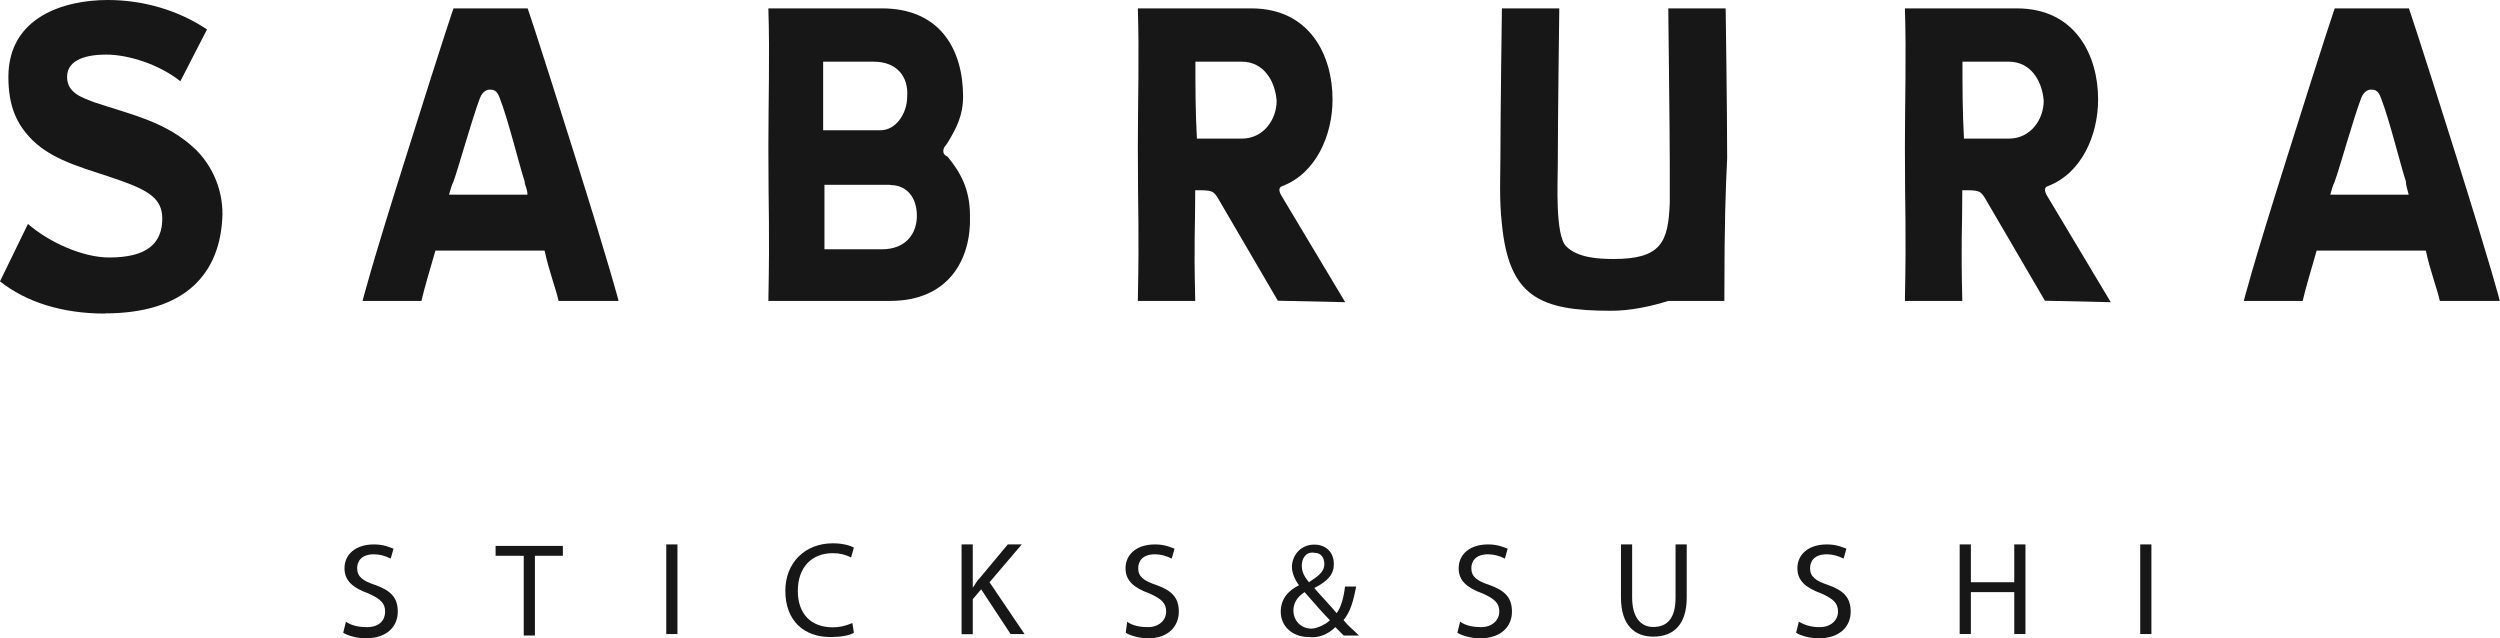 <svg viewBox="0 0 134.18 34.26" height="34.26" width="134.18" xmlns="http://www.w3.org/2000/svg" id="Layer_2">
  <defs>
    <style>
      .cls-1 {
        fill: #171717;
      }
    </style>
  </defs>
  <g id="Layer_1-2">
    <g>
      <path d="M18.56,33.36c.3.23.75.3,1.13.3.68,0,.98-.38.98-.83s-.23-.68-.9-.98c-.83-.3-1.28-.68-1.28-1.35,0-.75.6-1.28,1.58-1.28.53,0,.83.15,1.05.23l-.15.53c-.3-.15-.6-.23-.9-.23-.68,0-.9.38-.9.75,0,.45.3.68.98.9.83.3,1.2.68,1.2,1.43s-.53,1.43-1.73,1.43c-.45,0-.98-.15-1.2-.3l.15-.6Z" class="cls-1"></path>
      <path d="M28.1,29.83h-1.5v-.53h3.61v.53h-1.5v4.28h-.6v-4.28Z" class="cls-1"></path>
      <path d="M36.36,29.22v4.81h-.6v-4.81h.6Z" class="cls-1"></path>
      <path d="M45.83,33.96c-.23.15-.68.23-1.28.23-1.35,0-2.4-.83-2.4-2.48,0-1.5,1.05-2.55,2.55-2.55.6,0,.98.15,1.13.23l-.15.53c-.3-.15-.6-.23-.98-.23-1.13,0-1.88.75-1.88,2.03,0,1.2.68,1.95,1.88,1.95.38,0,.68-.08,1.05-.23l.08.53Z" class="cls-1"></path>
      <path d="M51.61,29.22h.6v2.33h0c.15-.23.23-.38.38-.53l1.5-1.8h.75l-1.73,2.03,1.88,2.78h-.75l-1.58-2.4-.45.53v1.88h-.6v-4.81Z" class="cls-1"></path>
      <path d="M60.48,33.36c.3.23.75.3,1.13.3.6,0,.98-.38.98-.83s-.23-.68-.9-.98c-.83-.3-1.28-.68-1.28-1.35,0-.75.6-1.28,1.58-1.28.53,0,.83.15,1.05.23l-.15.53c-.3-.15-.6-.23-.9-.23-.68,0-.9.38-.9.75,0,.45.3.68.98.9.83.3,1.2.68,1.2,1.43s-.53,1.43-1.65,1.43c-.45,0-.98-.15-1.2-.3l.08-.6Z" class="cls-1"></path>
      <path d="M72.12,34.11c-.15-.15-.3-.3-.45-.45-.38.38-.9.6-1.43.53-.9,0-1.5-.6-1.5-1.35,0-.68.38-1.13.98-1.43h0c-.23-.3-.38-.68-.38-.98,0-.6.45-1.2,1.2-1.2.6,0,1.05.38,1.05,1.05,0,.53-.3.9-1.05,1.28h0c.38.45.9.98,1.2,1.35.23-.3.38-.83.45-1.43h.6c-.15.75-.3,1.35-.68,1.8.23.3.53.53.83.83h-.83ZM71.37,33.28c-.3-.3-.83-.9-1.35-1.5-.23.15-.6.45-.6.98s.38.98.98.98c.15,0,.38-.08.53-.15.15-.08.3-.15.45-.3h0ZM69.87,30.35c0,.38.15.6.38.9.45-.3.83-.53.83-.98,0-.3-.15-.6-.53-.6-.45-.08-.68.3-.68.68h0Z" class="cls-1"></path>
      <path d="M78.36,33.36c.3.23.75.3,1.13.3.6,0,.98-.38.98-.83s-.23-.68-.9-.98c-.83-.3-1.28-.68-1.28-1.35,0-.75.6-1.28,1.58-1.28.53,0,.83.15,1.05.23l-.15.53c-.3-.15-.6-.23-.9-.23-.68,0-.9.38-.9.75,0,.45.3.68.98.9.83.3,1.2.68,1.2,1.43s-.53,1.43-1.73,1.43c-.45,0-.98-.15-1.2-.3l.15-.6Z" class="cls-1"></path>
      <path d="M87.6,29.22v2.85c0,1.05.45,1.58,1.13,1.58.75,0,1.2-.45,1.2-1.58v-2.85h.6v2.85c0,1.5-.75,2.1-1.8,2.1-.98,0-1.73-.6-1.73-2.1v-2.85h.6Z" class="cls-1"></path>
      <path d="M96.54,33.36c.38.23.75.3,1.13.3.6,0,.98-.38.98-.83s-.23-.68-.9-.98c-.83-.3-1.28-.68-1.28-1.35,0-.75.6-1.28,1.58-1.28.53,0,.83.15,1.05.23l-.15.53c-.3-.15-.6-.23-.9-.23-.68,0-.9.38-.9.75,0,.45.3.68.98.9.83.3,1.2.68,1.2,1.43s-.53,1.43-1.73,1.43c-.45,0-.98-.15-1.2-.3l.15-.6Z" class="cls-1"></path>
      <path d="M105.78,29.22v2.03h2.33v-2.03h.6v4.81h-.6v-2.25h-2.33v2.25h-.6v-4.81h.6Z" class="cls-1"></path>
      <path d="M115.47,29.22v4.81h-.6v-4.81h.6Z" class="cls-1"></path>
      <path d="M5.63,16.83c-2.25,0-4.21-.6-5.63-1.73l1.5-3.08c1.13.98,2.93,1.8,4.36,1.8,2.03,0,2.85-.75,2.85-2.1,0-1.05-.75-1.5-2.25-2.03-1.65-.6-3.53-.98-4.73-2.18-.83-.83-1.28-1.8-1.28-3.38C.45.9,3.46,0,5.78,0c1.88,0,3.76.53,5.33,1.58l-1.43,2.78c-1.13-.9-2.78-1.43-3.98-1.43-.98,0-2.1.23-2.1,1.2,0,.9.9,1.13,1.43,1.35,2.03.68,3.91,1.05,5.48,2.55.83.83,1.43,2.03,1.43,3.46-.08,3.23-2.03,5.33-6.31,5.33Z" class="cls-1"></path>
      <path d="M29.98,16.15c-.15-.68-.53-1.65-.75-2.7h-5.86c-.3,1.05-.6,2.03-.75,2.7h-3.16s.38-1.58,2.4-7.96C23.89,1.73,24.34.45,24.34.45h3.98s.45,1.28,2.48,7.74,2.4,7.96,2.4,7.96h-3.23ZM28.17,9.77c-.3-.9-.9-3.38-1.35-4.51-.15-.45-.38-.45-.53-.45s-.38.08-.53.45c-.45,1.2-1.13,3.68-1.43,4.51-.08.15-.15.38-.23.68h4.21c0-.3-.15-.53-.15-.68h0Z" class="cls-1"></path>
      <path d="M47.78,16.15h-6.54c.08-4.28,0-4.36,0-8.26,0-2.48.08-4.88,0-7.44h6.09c3.16,0,4.36,2.25,4.36,4.73,0,1.05-.38,1.73-.83,2.48-.08.15-.23.23-.23.45,0,.15.08.23.23.3.68.83,1.2,1.73,1.2,3.16.08,2.33-1.13,4.58-4.28,4.58ZM46.88,3.31h-2.7v3.68h3.08c.83,0,1.43-.9,1.43-1.8.08-1.05-.53-1.88-1.8-1.88ZM47.78,9.92h-3.53v3.46h3.08c1.28,0,1.88-.83,1.88-1.8s-.53-1.65-1.43-1.65h0Z" class="cls-1"></path>
      <path d="M68.59,16.15l-3.16-5.41c-.3-.53-.38-.53-1.28-.53,0,2.33-.08,2.48,0,5.94h-3.08c.08-4.28,0-4.36,0-8.26,0-2.48.08-4.88,0-7.44h6.09c3.16,0,4.36,2.55,4.36,4.88,0,1.95-.9,3.98-2.7,4.66-.23.08-.15.3-.08.45l3.46,5.78-3.61-.08ZM66.64,3.31h-2.48c0,1.5,0,2.63.08,4.13h2.4c1.2,0,1.88-1.05,1.88-2.03-.08-1.05-.68-2.1-1.88-2.1Z" class="cls-1"></path>
      <path d="M92.56,16.15h-3.01c-.98.3-2.03.53-3.08.53-3.83,0-5.48-.75-5.86-4.66-.15-1.28-.08-2.63-.08-3.53,0-2.18.08-8.04.08-8.04h3.08s-.08,6.16-.08,8.41c0,.9-.15,3.76.45,4.36.6.6,1.65.68,2.55.68,2.55,0,2.93-.9,3.01-3.01v-2.1c0-1.58-.08-8.34-.08-8.34h3.08s.08,5.48.08,8.04c-.08,1.73-.15,3.31-.15,7.66Z" class="cls-1"></path>
      <path d="M109.76,16.15l-3.16-5.41c-.3-.53-.38-.53-1.28-.53,0,2.33-.08,2.48,0,5.94h-3.08c.08-4.28,0-4.36,0-8.26,0-2.48.08-4.88,0-7.44h6.01c3.16,0,4.36,2.55,4.36,4.88,0,1.95-.9,3.98-2.7,4.66-.23.08-.15.3-.08.45l3.46,5.78-3.53-.08ZM107.81,3.31h-2.48c0,1.5,0,2.63.08,4.13h2.4c1.2,0,1.88-1.05,1.88-2.03-.08-1.05-.68-2.1-1.88-2.1Z" class="cls-1"></path>
      <path d="M130.95,16.15c-.15-.68-.53-1.65-.75-2.7h-5.86c-.3,1.05-.6,2.03-.75,2.7h-3.16s.38-1.58,2.4-7.96c2.03-6.46,2.48-7.74,2.48-7.74h3.98s.45,1.28,2.48,7.74c2.03,6.46,2.4,7.96,2.4,7.96h-3.23ZM129.14,9.77c-.3-.9-.9-3.38-1.35-4.51-.15-.45-.38-.45-.53-.45s-.38.08-.53.45c-.45,1.2-1.13,3.68-1.43,4.51-.08.15-.15.38-.23.68h4.21c-.08-.3-.15-.53-.15-.68h0Z" class="cls-1"></path>
    </g>
  </g>
</svg>